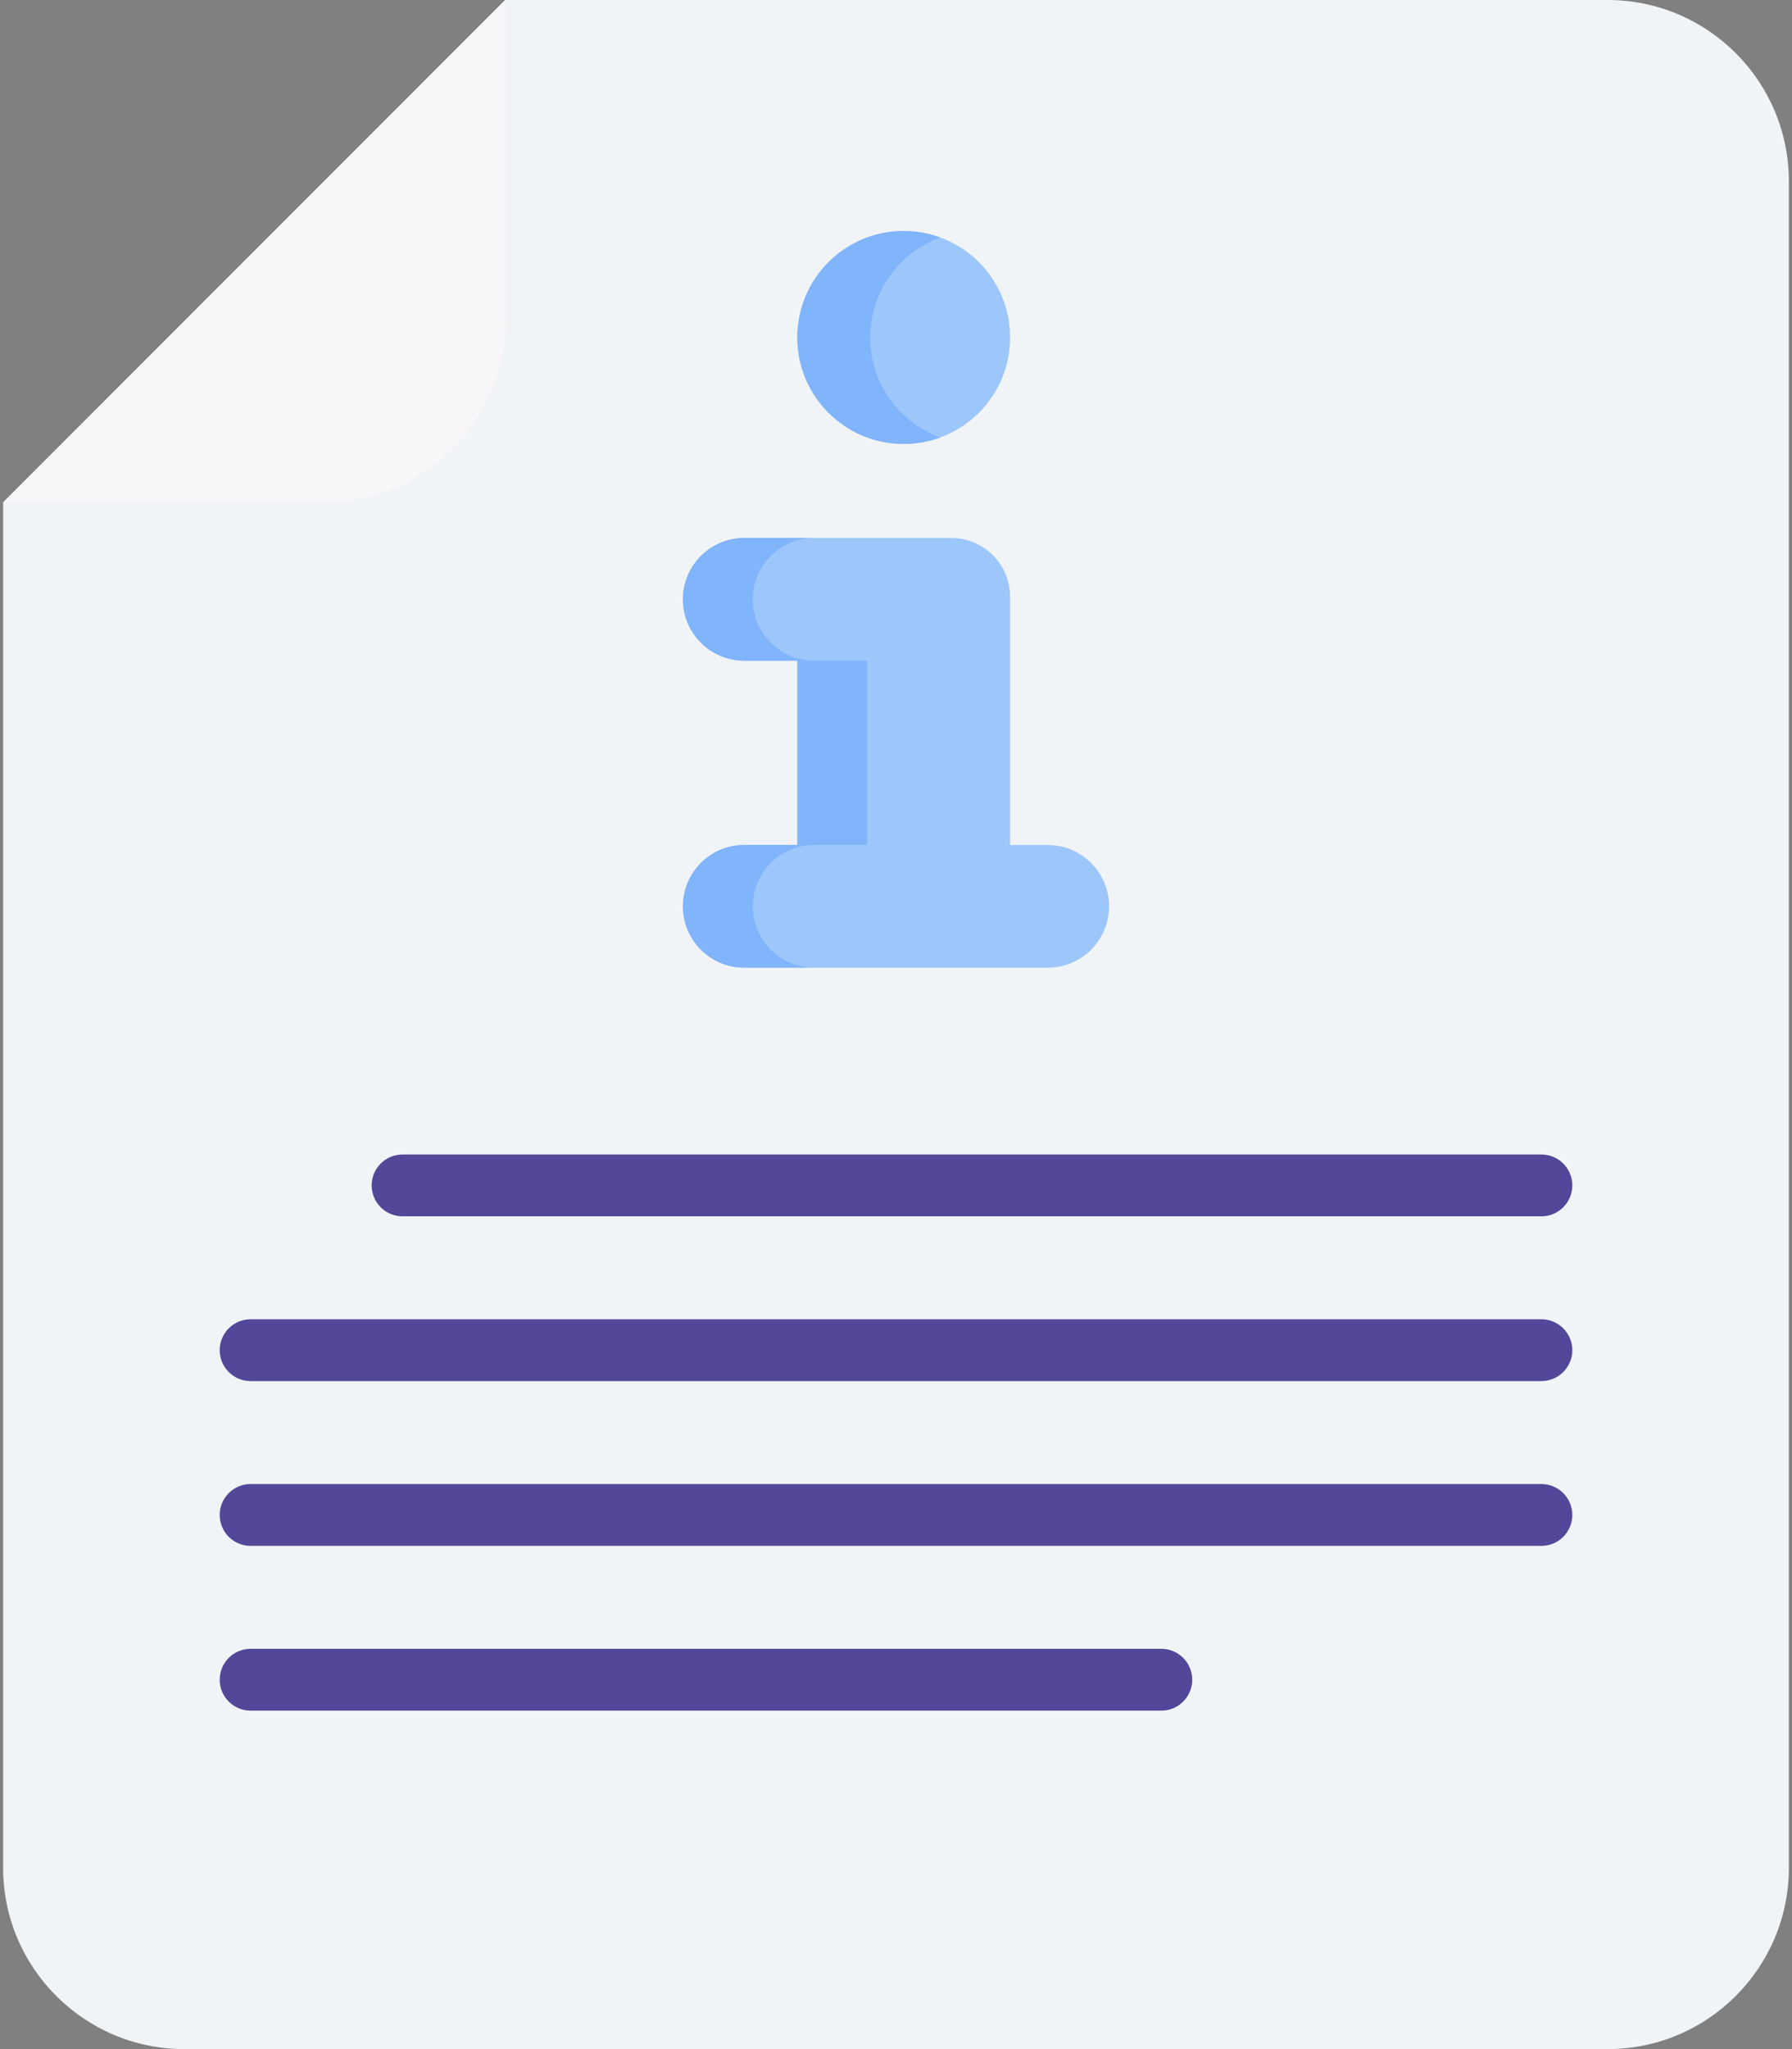 <svg width="70" height="80" viewBox="0 0 70 80" fill="none" xmlns="http://www.w3.org/2000/svg">
<rect x="0" y="0" width="70" height="80" fill="#808080" stroke="none"/>
<path d="M0.122 19.614V72.917C0.122 76.828 3.294 80 7.206 80H62.794C66.706 80 69.878 76.828 69.878 72.917V7.083C69.878 3.172 66.706 0 62.794 0H19.736L0.122 19.614Z" fill="#F1F4F6"/>
<path d="M0.122 19.614H12.653C16.565 19.614 19.736 16.442 19.736 12.531V0" fill="#F9F6F9"/>
<path d="M40.928 32.99H39.456V23.297C39.456 22.031 38.43 21.004 37.163 21.004H29.072C27.749 21.004 26.677 22.077 26.677 23.399C26.677 24.722 27.749 25.795 29.072 25.795H31.145V32.989H29.072C27.749 32.989 26.677 34.062 26.677 35.385C26.677 36.708 27.749 37.78 29.072 37.78H40.928C42.251 37.78 43.323 36.708 43.323 35.385C43.323 34.062 42.251 32.99 40.928 32.99Z" fill="#9DC6FB"/>
<path d="M33.873 25.795V32.988H31.8C30.477 32.988 29.405 34.062 29.405 35.385C29.405 36.045 29.674 36.644 30.107 37.078C30.54 37.511 31.138 37.78 31.8 37.78H29.072C28.41 37.78 27.811 37.511 27.378 37.078C26.944 36.644 26.677 36.045 26.677 35.385C26.677 34.062 27.748 32.988 29.072 32.988H31.145V25.795H29.072C28.41 25.795 27.811 25.527 27.378 25.093C26.944 24.66 26.677 24.061 26.677 23.399C26.677 22.076 27.748 21.004 29.072 21.004H31.8C30.477 21.004 29.405 22.076 29.405 23.399C29.405 24.061 29.674 24.66 30.107 25.093C30.54 25.527 31.139 25.795 31.8 25.795H33.873Z" fill="#80B4FB"/>
<path d="M35.301 17.332C37.596 17.332 39.457 15.471 39.457 13.175C39.457 10.88 37.596 9.019 35.301 9.019C33.005 9.019 31.145 10.88 31.145 13.175C31.145 15.471 33.005 17.332 35.301 17.332Z" fill="#9DC6FB"/>
<path d="M36.725 17.081C36.281 17.243 35.801 17.332 35.301 17.332C33.005 17.332 31.145 15.471 31.145 13.175C31.145 10.88 33.005 9.019 35.301 9.019C35.801 9.019 36.281 9.108 36.725 9.271C35.132 9.852 33.994 11.381 33.994 13.175C33.994 14.97 35.132 16.499 36.725 17.081Z" fill="#80B4FB"/>
<path d="M60.211 47.487H15.725C15.058 47.487 14.518 46.947 14.518 46.28C14.518 45.614 15.058 45.073 15.725 45.073H60.211C60.877 45.073 61.418 45.614 61.418 46.28C61.418 46.947 60.877 47.487 60.211 47.487Z" fill="#524798"/>
<path d="M60.211 53.92H9.789C9.122 53.92 8.582 53.38 8.582 52.713C8.582 52.047 9.123 51.506 9.789 51.506H60.21C60.877 51.506 61.418 52.047 61.418 52.713C61.418 53.38 60.877 53.92 60.211 53.92Z" fill="#524798"/>
<path d="M60.211 60.353H9.789C9.122 60.353 8.582 59.813 8.582 59.146C8.582 58.48 9.123 57.939 9.789 57.939H60.21C60.877 57.939 61.418 58.48 61.418 59.146C61.418 59.813 60.877 60.353 60.211 60.353Z" fill="#524798"/>
<path d="M45.364 66.786H9.789C9.122 66.786 8.582 66.246 8.582 65.579C8.582 64.912 9.123 64.372 9.789 64.372H45.364C46.031 64.372 46.571 64.912 46.571 65.579C46.571 66.246 46.031 66.786 45.364 66.786Z" fill="#524798"/>
</svg>
